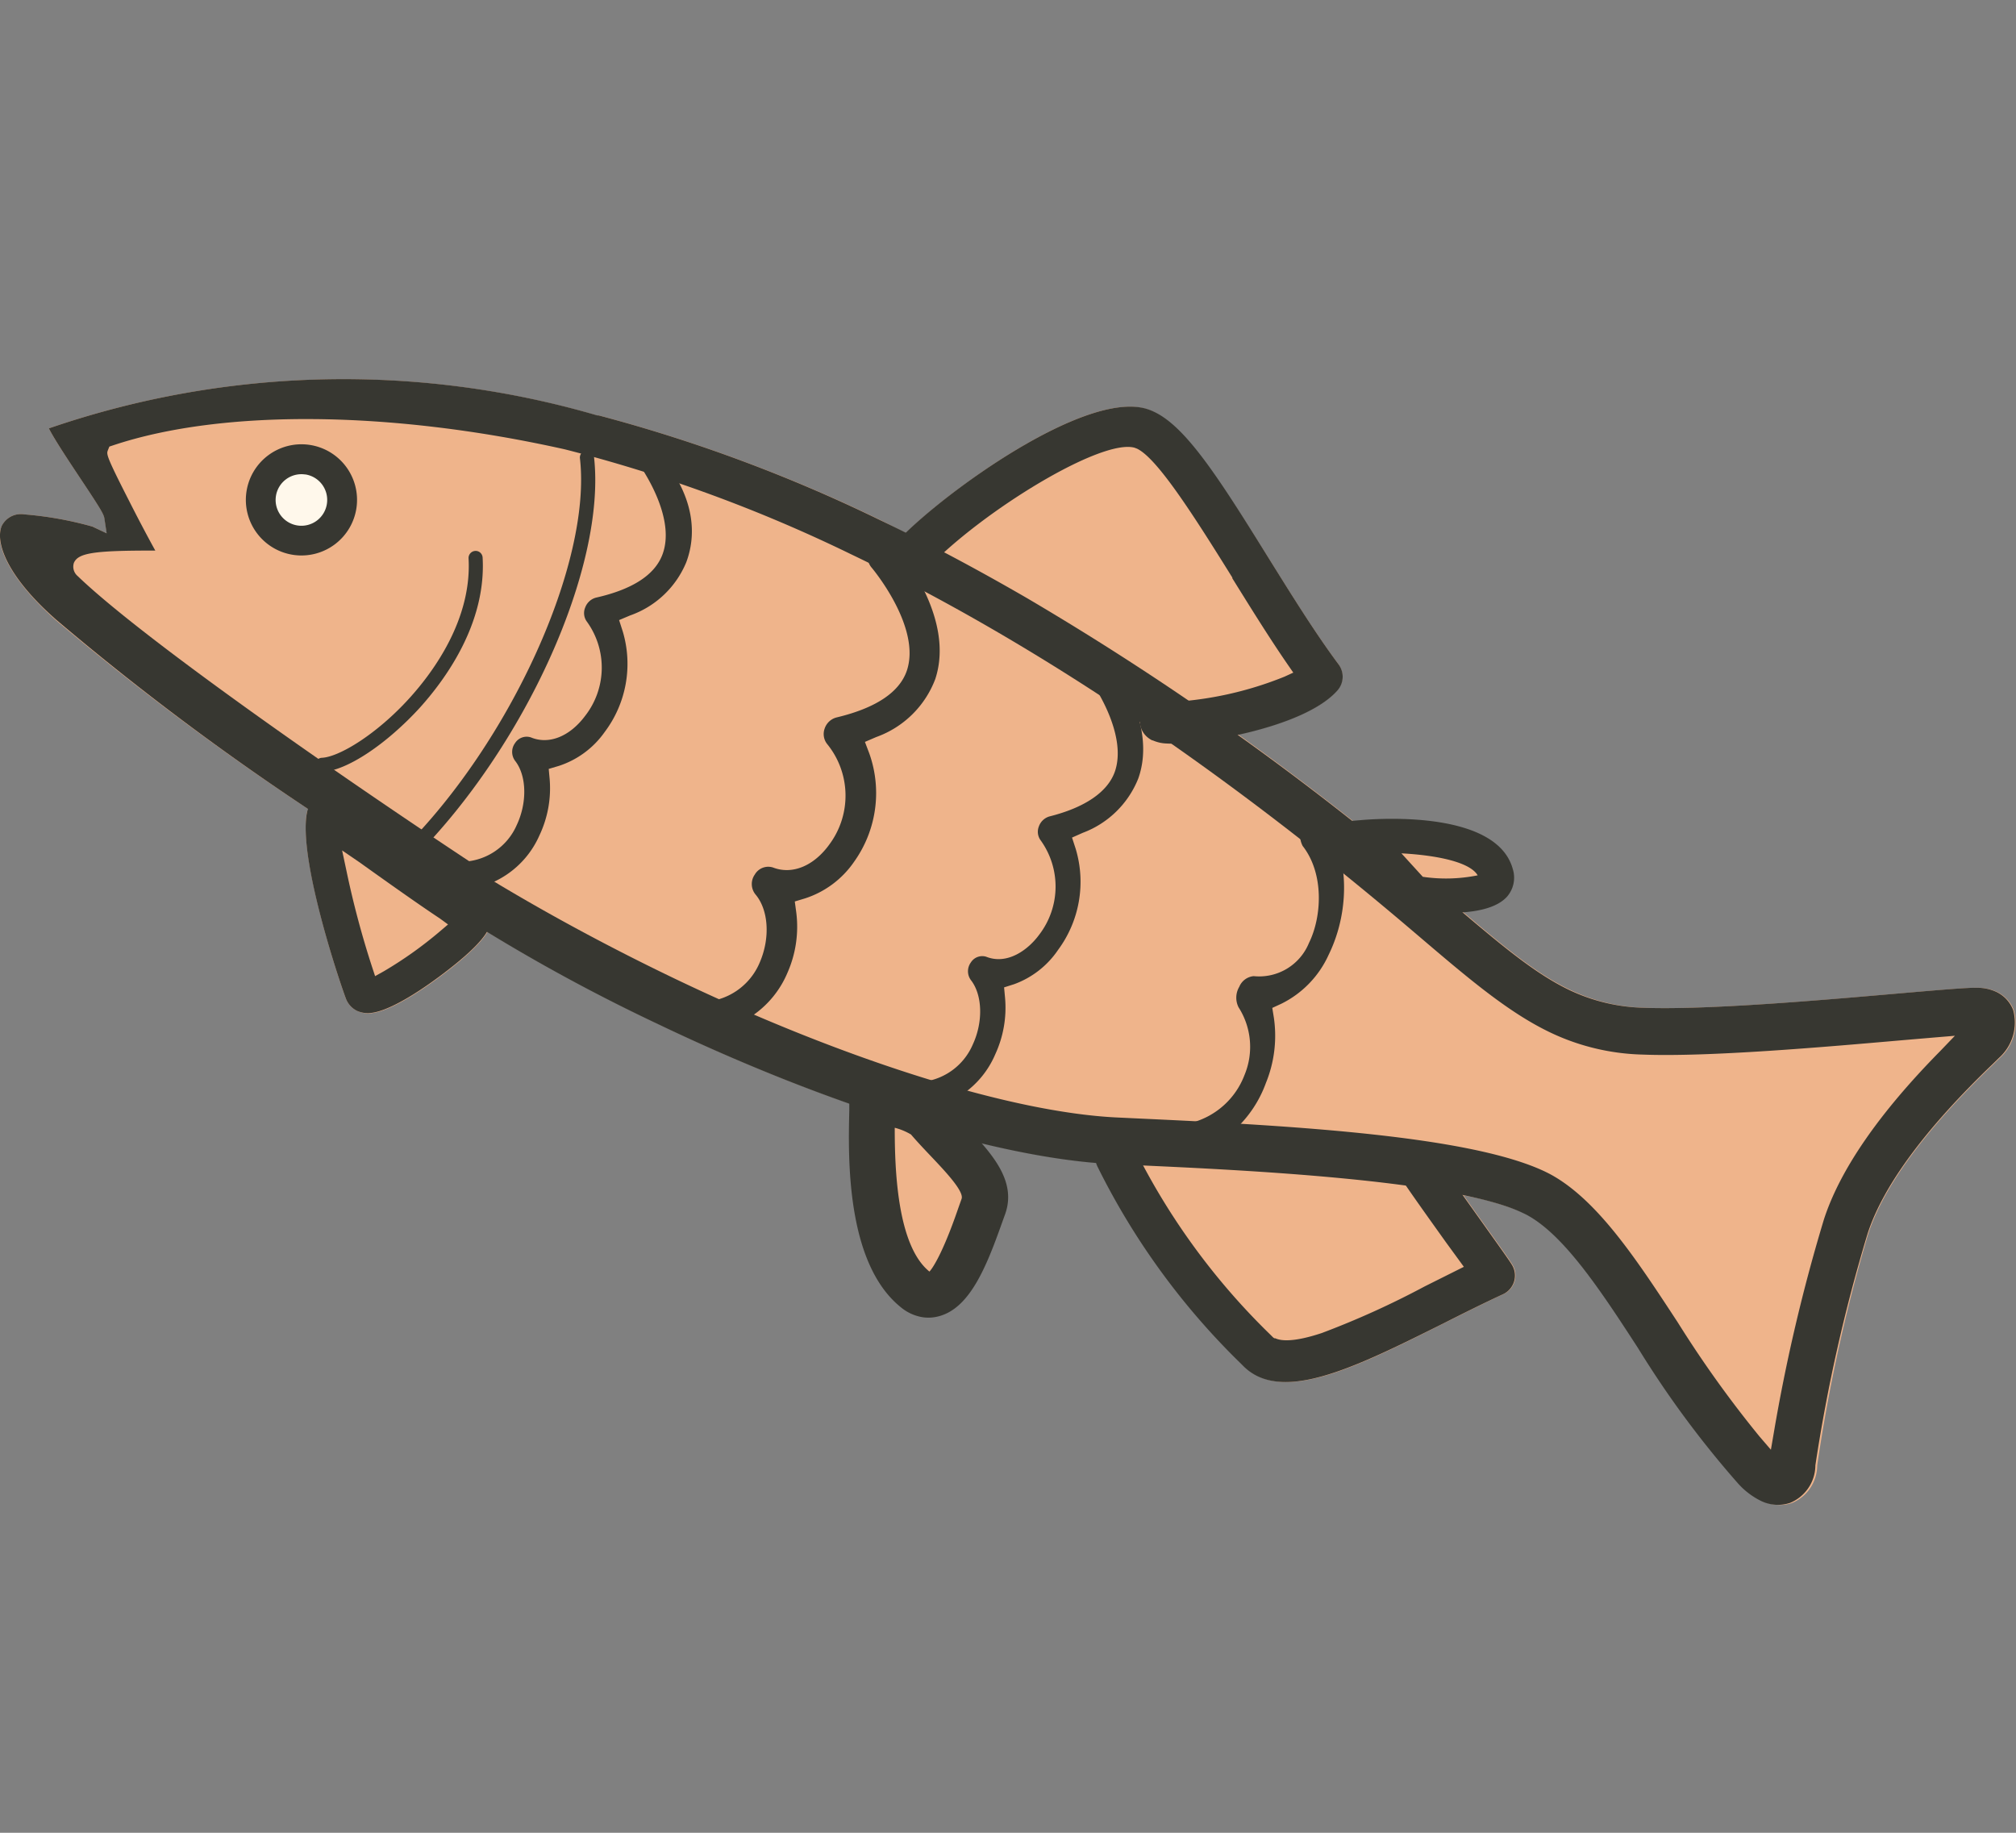 <svg xmlns="http://www.w3.org/2000/svg" viewBox="0 0 165 150"><rect x="0" y="0" width="165" height="150" fill="#808080" stroke="none"/><defs><style>.cls-1{fill:#efb48b;}.cls-2{fill:#373731;}.cls-3{fill:#fff8eb;}</style></defs><title>Updated Ingredients and Botanicals</title><g id="Icons"><path class="cls-1" d="M164.82,82.67a2.72,2.72,0,0,0-1.38-1.49,3.72,3.72,0,0,0-1.31-.33c-.69-.05-2.33.08-6.83.47-6.2.54-15.56,1.35-20.7,1.16A15,15,0,0,1,128.48,81c-2.89-1.38-5.64-3.72-9.82-7.28l-1.34-1.14c-5.2-4.41-10.59-8.6-16-12.48,3.16-.69,6.61-1.87,8.14-3.63a1.69,1.69,0,0,0,.08-2.11c-1.91-2.56-3.87-5.72-5.77-8.77C99.67,39.05,97,35,94.43,33.72a4.29,4.29,0,0,0-.74-.28c-4.9-1.31-15.55,6.28-19.55,10.18-.73-.36-1.48-.76-2.2-1.11A125.78,125.78,0,0,0,49,34l-.15,0h0A74.14,74.14,0,0,0,4,35.06C4.47,36,5.81,38,6.67,39.29c1.45,2.18,1.82,2.77,1.88,3.12l.19,1.25L7.58,43.1A28.94,28.94,0,0,0,2,42.1a1.74,1.74,0,0,0-1.88,1c-.52,1.27.34,4,4.49,7.69A217.63,217.63,0,0,0,24.75,65.9l.49.33a1.39,1.39,0,0,0-.12.24C24.37,70.3,28,81,28.34,81.8a1.84,1.84,0,0,0,.9.94,2.19,2.19,0,0,0,1.25.17c1.2-.16,3.2-1.24,5.62-3.05s3.41-2.94,3.79-3.59c4.42,2.67,9.09,5.22,14,7.54,13.47,6.45,26.75,10.61,36,11.35,0,.11,0,.22,0,.33a59,59,0,0,0,11.76,16.13l.15.15a4.25,4.25,0,0,0,1.21.87c3.34,1.6,8.81-1.15,15.14-4.33,1.62-.81,3.3-1.66,4.9-2.4a1.68,1.68,0,0,0,.75-2.36c-.2-.35-.94-1.39-2.7-3.85l-1.33-1.87a23.36,23.36,0,0,1,5,1.45c.22.1.43.21.61.32,2.94,1.75,5.8,6.12,8.83,10.75a80.4,80.4,0,0,0,8.18,11.07,6.21,6.21,0,0,0,1.8,1.39,3.16,3.16,0,0,0,2.46.2,3.34,3.34,0,0,0,2.07-3.07A135,135,0,0,1,152.9,101c1.27-3.93,4.73-8.61,10.26-13.91l.51-.5A3.88,3.88,0,0,0,164.82,82.67Z"/><path class="cls-1" d="M111.58,68.51c2.14-.18,9.89-.37,10.83,3,.74,2.62-6.64,1.59-6.64,1.59Z"/><path class="cls-2" d="M115.62,74.49h0l-.5-.07-6.46-7.07,2.85-.24c1.82-.15,11-.67,12.3,4a2.37,2.37,0,0,1-.47,2.28C121.78,75.11,117.46,74.74,115.62,74.49Zm-.92-4.65,1.75,1.92a13.08,13.08,0,0,0,4.49-.12C120.32,70.57,117.67,70,114.7,69.84Z"/><path class="cls-2" d="M94.32,60.6a1.83,1.83,0,0,1-.75-.65,1.68,1.68,0,0,1,2-2.49l.11,0h.12a29,29,0,0,0,9.33-2.08l.72-.33-.45-.65c-1.53-2.22-3.06-4.69-4.54-7.07l0-.06c-3.3-5.31-6.17-9.77-7.8-10.55l-.21-.08c-2.76-.74-12.3,5.13-16.72,9.66A1.68,1.68,0,0,1,73.73,44c3.68-3.77,14.92-11.92,20-10.57a4.28,4.28,0,0,1,.74.28c2.6,1.24,5.24,5.33,9.32,11.9,1.9,3.05,3.86,6.21,5.77,8.77a1.69,1.69,0,0,1-.08,2.11c-2.74,3.15-11.65,4.51-14,4.36a3,3,0,0,1-1.14-.26Z"/><path class="cls-2" d="M102.94,112.64a4.25,4.25,0,0,1-1.21-.87l-.15-.15A59,59,0,0,1,89.83,95.49a1.68,1.68,0,0,1,3-1.52A56,56,0,0,0,104,109.26l.2.2.1.07.08,0c.47.22,1.51.33,3.8-.43a70.25,70.25,0,0,0,8.43-3.82l2.5-1.25.7-.35-1.46-2c-1.6-2.24-3.26-4.56-3.8-5.43a1.68,1.68,0,1,1,2.85-1.78c.49.78,2.25,3.25,3.67,5.24,1.76,2.47,2.5,3.5,2.7,3.85a1.68,1.68,0,0,1-.75,2.36c-1.6.74-3.28,1.58-4.9,2.4C111.76,111.49,106.29,114.24,102.94,112.64Z"/><path class="cls-2" d="M29.24,82.74a1.84,1.84,0,0,1-.9-.94c-.34-.83-4-11.51-3.21-15.33a1.45,1.45,0,0,1,2-1l.22.13c5,3.61,10.82,7.73,11.79,8.23l.09,0a1.61,1.61,0,0,1,.9,1.67c-.05.4-.19,1.45-4.06,4.34-2.42,1.81-4.42,2.89-5.62,3.05A2.19,2.19,0,0,1,29.24,82.74Zm-.89-11.5a74.91,74.91,0,0,0,2.1,7.89l.25.76.7-.39A32.57,32.57,0,0,0,36,76.23l.67-.57L36,75.17c-1.51-1-3.73-2.56-6.58-4.6L28,69.6Z"/><path class="cls-2" d="M53.84,83.81A147.92,147.92,0,0,1,26.62,67.16l0,0L24.75,65.9A217.57,217.57,0,0,1,4.62,50.74C.47,47.1-.39,44.32.14,43.05A1.75,1.75,0,0,1,2,42.1a28.94,28.94,0,0,1,5.57,1l1.16.55-.19-1.25c-.06-.35-.43-.94-1.88-3.12C5.81,38,4.47,36,4,35.06A74.14,74.14,0,0,1,48.89,34h0L49,34a125.76,125.76,0,0,1,22.89,8.5c4,1.91,8.11,4.1,12.23,6.49a235,235,0,0,1,33.15,23.61l1.34,1.14c4.18,3.55,6.93,5.89,9.82,7.28a15,15,0,0,0,6.12,1.46c5.14.19,14.5-.62,20.7-1.16,4.51-.39,6.14-.52,6.83-.47a3.72,3.72,0,0,1,1.31.33,2.71,2.71,0,0,1,1.38,1.49,3.88,3.88,0,0,1-1.15,3.9l-.51.5c-5.53,5.3-9,10-10.26,13.91a135,135,0,0,0-4.27,18.95,3.34,3.34,0,0,1-2.07,3.07,3.16,3.16,0,0,1-2.46-.2,6.21,6.21,0,0,1-1.8-1.39,80.41,80.41,0,0,1-8.18-11.07c-3-4.63-5.89-9-8.83-10.75-.18-.11-.39-.22-.61-.32-5.69-2.72-23.07-3.52-31.42-3.9l-2.18-.1C81.84,94.83,67.92,90.55,53.84,83.81ZM39.29,71.45l1.65,1c4.61,2.75,9.47,5.34,14.42,7.71C69.3,86.82,82.72,91,91.26,91.45l2.12.1c12.84.59,27,1.45,33.06,4.33.29.14.56.28.81.43,3.7,2.2,6.8,6.93,10.08,11.94a90.9,90.9,0,0,0,6.68,9.32l.93,1.08.24-1.4a142.49,142.49,0,0,1,4.1-17.45c1.32-4.07,4.51-8.69,9.49-13.75L160,84.77l-1.79.15-2.58.22c-6.3.55-15.81,1.38-21.19,1.17a18.59,18.59,0,0,1-7.58-1.82c-3.4-1.63-6.62-4.36-10.69-7.83l-1.33-1.13c-15.37-13-30.58-23.18-45.21-30.18a122.2,122.2,0,0,0-23.38-8.57c-14.24-3.19-28.08-3.31-37-.33l-.3.1-.12.3c-.12.32-.16.43,1.74,4.15.62,1.23,1.47,2.85,2.14,4.06h-.31c-4.71,0-6,.2-6.35,1a1,1,0,0,0,.3,1.08C11.39,52,26.69,62.78,39.77,71.39Z"/><path class="cls-2" d="M56.74,84.47a1.21,1.21,0,0,1-.64-1.09A1.4,1.4,0,0,1,57.38,82a5.25,5.25,0,0,0,4.81-3.25c.86-2,.71-4.29-.36-5.55a1.35,1.35,0,0,1-.05-1.63A1.27,1.27,0,0,1,63.27,71c1.58.61,3.36-.13,4.64-1.93a6.69,6.69,0,0,0-.23-8.2,1.32,1.32,0,0,1-.18-1.26,1.39,1.39,0,0,1,1-.9c3.2-.77,5.12-2.06,5.72-3.82,1.21-3.59-2.87-8.43-2.92-8.48a1.37,1.37,0,0,1,.18-1.87,1.22,1.22,0,0,1,1.35-.25,1.11,1.11,0,0,1,.36.28c.52.61,5,6,3.36,11a8.07,8.07,0,0,1-4.83,4.75l-.93.4.36.95a9.67,9.67,0,0,1-1.24,8.85,7.77,7.77,0,0,1-4,3l-.86.26.12.89a9.32,9.32,0,0,1-.71,4.92,8,8,0,0,1-7.13,4.92,1.13,1.13,0,0,1-.54-.11Z"/><path class="cls-2" d="M37,72.73a1,1,0,0,1-.49-.94,1.3,1.3,0,0,1,1.18-1.26,5,5,0,0,0,4.6-3c.87-1.84.82-4.05-.13-5.26a1.22,1.22,0,0,1,0-1.46,1.12,1.12,0,0,1,1.29-.46c1.47.61,3.17-.06,4.44-1.76A6.42,6.42,0,0,0,48,50.83a1.18,1.18,0,0,1-.1-1.12,1.29,1.29,0,0,1,.89-.8c3-.68,4.81-1.87,5.43-3.53,1.26-3.37-2.33-8-2.37-8-.57-.72-.42-.85-.13-1.11a1.78,1.78,0,0,1,1.34.24,2.71,2.71,0,0,1,.91.65l.13.16c3,3.65,2.8,6.74,2.07,8.69a7.74,7.74,0,0,1-4.6,4.36l-.9.38.3.93a9.27,9.27,0,0,1-1.48,8.23,7.38,7.38,0,0,1-3.74,2.77l-.84.25.08.87a9,9,0,0,1-.84,4.57,7.51,7.51,0,0,1-6.69,4.49.89.89,0,0,1-.41-.09Z"/><path class="cls-2" d="M74.44,90.76a1,1,0,0,1-.48-.91,1.3,1.3,0,0,1,1.14-1.28,5.09,5.09,0,0,0,4.52-3.09c.86-1.85.79-4.07-.16-5.27a1.22,1.22,0,0,1,0-1.44,1.1,1.1,0,0,1,1.25-.47c1.73.69,3.43-.55,4.35-1.81a6.47,6.47,0,0,0,.08-7.76,1.18,1.18,0,0,1-.11-1.1,1.3,1.3,0,0,1,.86-.81c2.91-.73,4.76-2,5.35-3.65,1-2.84-1.36-6.72-2.37-8a1.26,1.26,0,0,1,.23-1.66,1,1,0,0,1,1.12-.22.84.84,0,0,1,.29.24c.44.56,4.29,5.61,2.65,10.19a7.85,7.85,0,0,1-4.54,4.44l-.88.39.3.92a9.37,9.37,0,0,1-1.44,8.27A7.39,7.39,0,0,1,83,80.55l-.82.26.08.86a9.1,9.1,0,0,1-.8,4.61,7.53,7.53,0,0,1-6.56,4.58.89.89,0,0,1-.42-.08Z"/><path class="cls-2" d="M96.79,94.63a1,1,0,0,1-.43-.87,1.92,1.92,0,0,1,1.2-1.88A6.38,6.38,0,0,0,101.85,88a6,6,0,0,0-.48-5.56,1.75,1.75,0,0,1,.06-1.68,1.41,1.41,0,0,1,1.18-.87,4.4,4.4,0,0,0,4.52-2.71c1.07-2.17,1.25-5.69-.51-7.94a1.83,1.83,0,0,1,.31-2.14,1,1,0,0,1,1.1-.41.59.59,0,0,1,.21.17c2.15,2.76,2.36,7.5.5,11.29a8.26,8.26,0,0,1-3.87,4l-.74.34.13.8a10.22,10.22,0,0,1-.65,5.34,9.68,9.68,0,0,1-6.39,6,.6.6,0,0,1-.39,0Z"/><path class="cls-2" d="M33.17,70.38a.58.58,0,0,1-.16-.11.58.58,0,0,1,0-.82c8.79-8.77,15.41-23.38,14.46-31.9a.58.58,0,1,1,1.15-.13c1,9-5.63,23.7-14.79,32.85A.58.58,0,0,1,33.17,70.38Z"/><path class="cls-2" d="M26.12,63.12a.58.58,0,0,1-.33-.5.58.58,0,0,1,.55-.6c1.4-.06,4.47-1.9,7.18-4.89C35.45,55,38.63,50.7,38.35,45.7a.58.58,0,0,1,.54-.61.57.57,0,0,1,.28.05.58.58,0,0,1,.33.49c.31,5.42-3.08,10-5.12,12.27-2.74,3-6,5.19-8,5.27A.57.57,0,0,1,26.12,63.12Z"/><path class="cls-1" d="M71.39,89.92c0,2-.8,12.16,3.51,15.61,2.73,2.19,4.74-4.55,5.56-6.75S78.28,94.3,76,91.63C75.09,90.58,71.39,89.92,71.39,89.92Z"/><path class="cls-2" d="M75.54,107.81a3.71,3.71,0,0,1-1.81-.82c-4.51-3.62-4.31-12.34-4.22-16.07l0-3.25,2.24.4c1.63.29,4.54,1,5.69,2.34.49.58,1,1.14,1.55,1.69,2.12,2.23,4.3,4.54,3.25,7.34l-.26.72c-1.27,3.58-2.61,6.85-5.08,7.55A3.28,3.28,0,0,1,75.54,107.81ZM73.23,92.3c0,3.33.18,9.63,2.84,11.77.16-.16,1-1.23,2.35-5.16l.28-.79c.23-.61-1.39-2.31-2.46-3.44-.56-.59-1.14-1.2-1.68-1.83A5,5,0,0,0,73.23,92.3Z"/><circle class="cls-3" cx="24.68" cy="40.92" r="3.33" transform="translate(-19.21 59.81) rotate(-82.19)"/><path class="cls-2" d="M24.06,45.42a4.55,4.55,0,1,1,5.12-3.89A4.55,4.55,0,0,1,24.06,45.42Zm.9-6.59a2.11,2.11,0,1,0,1.8,2.37A2.11,2.11,0,0,0,25,38.83Z"/></g></svg>